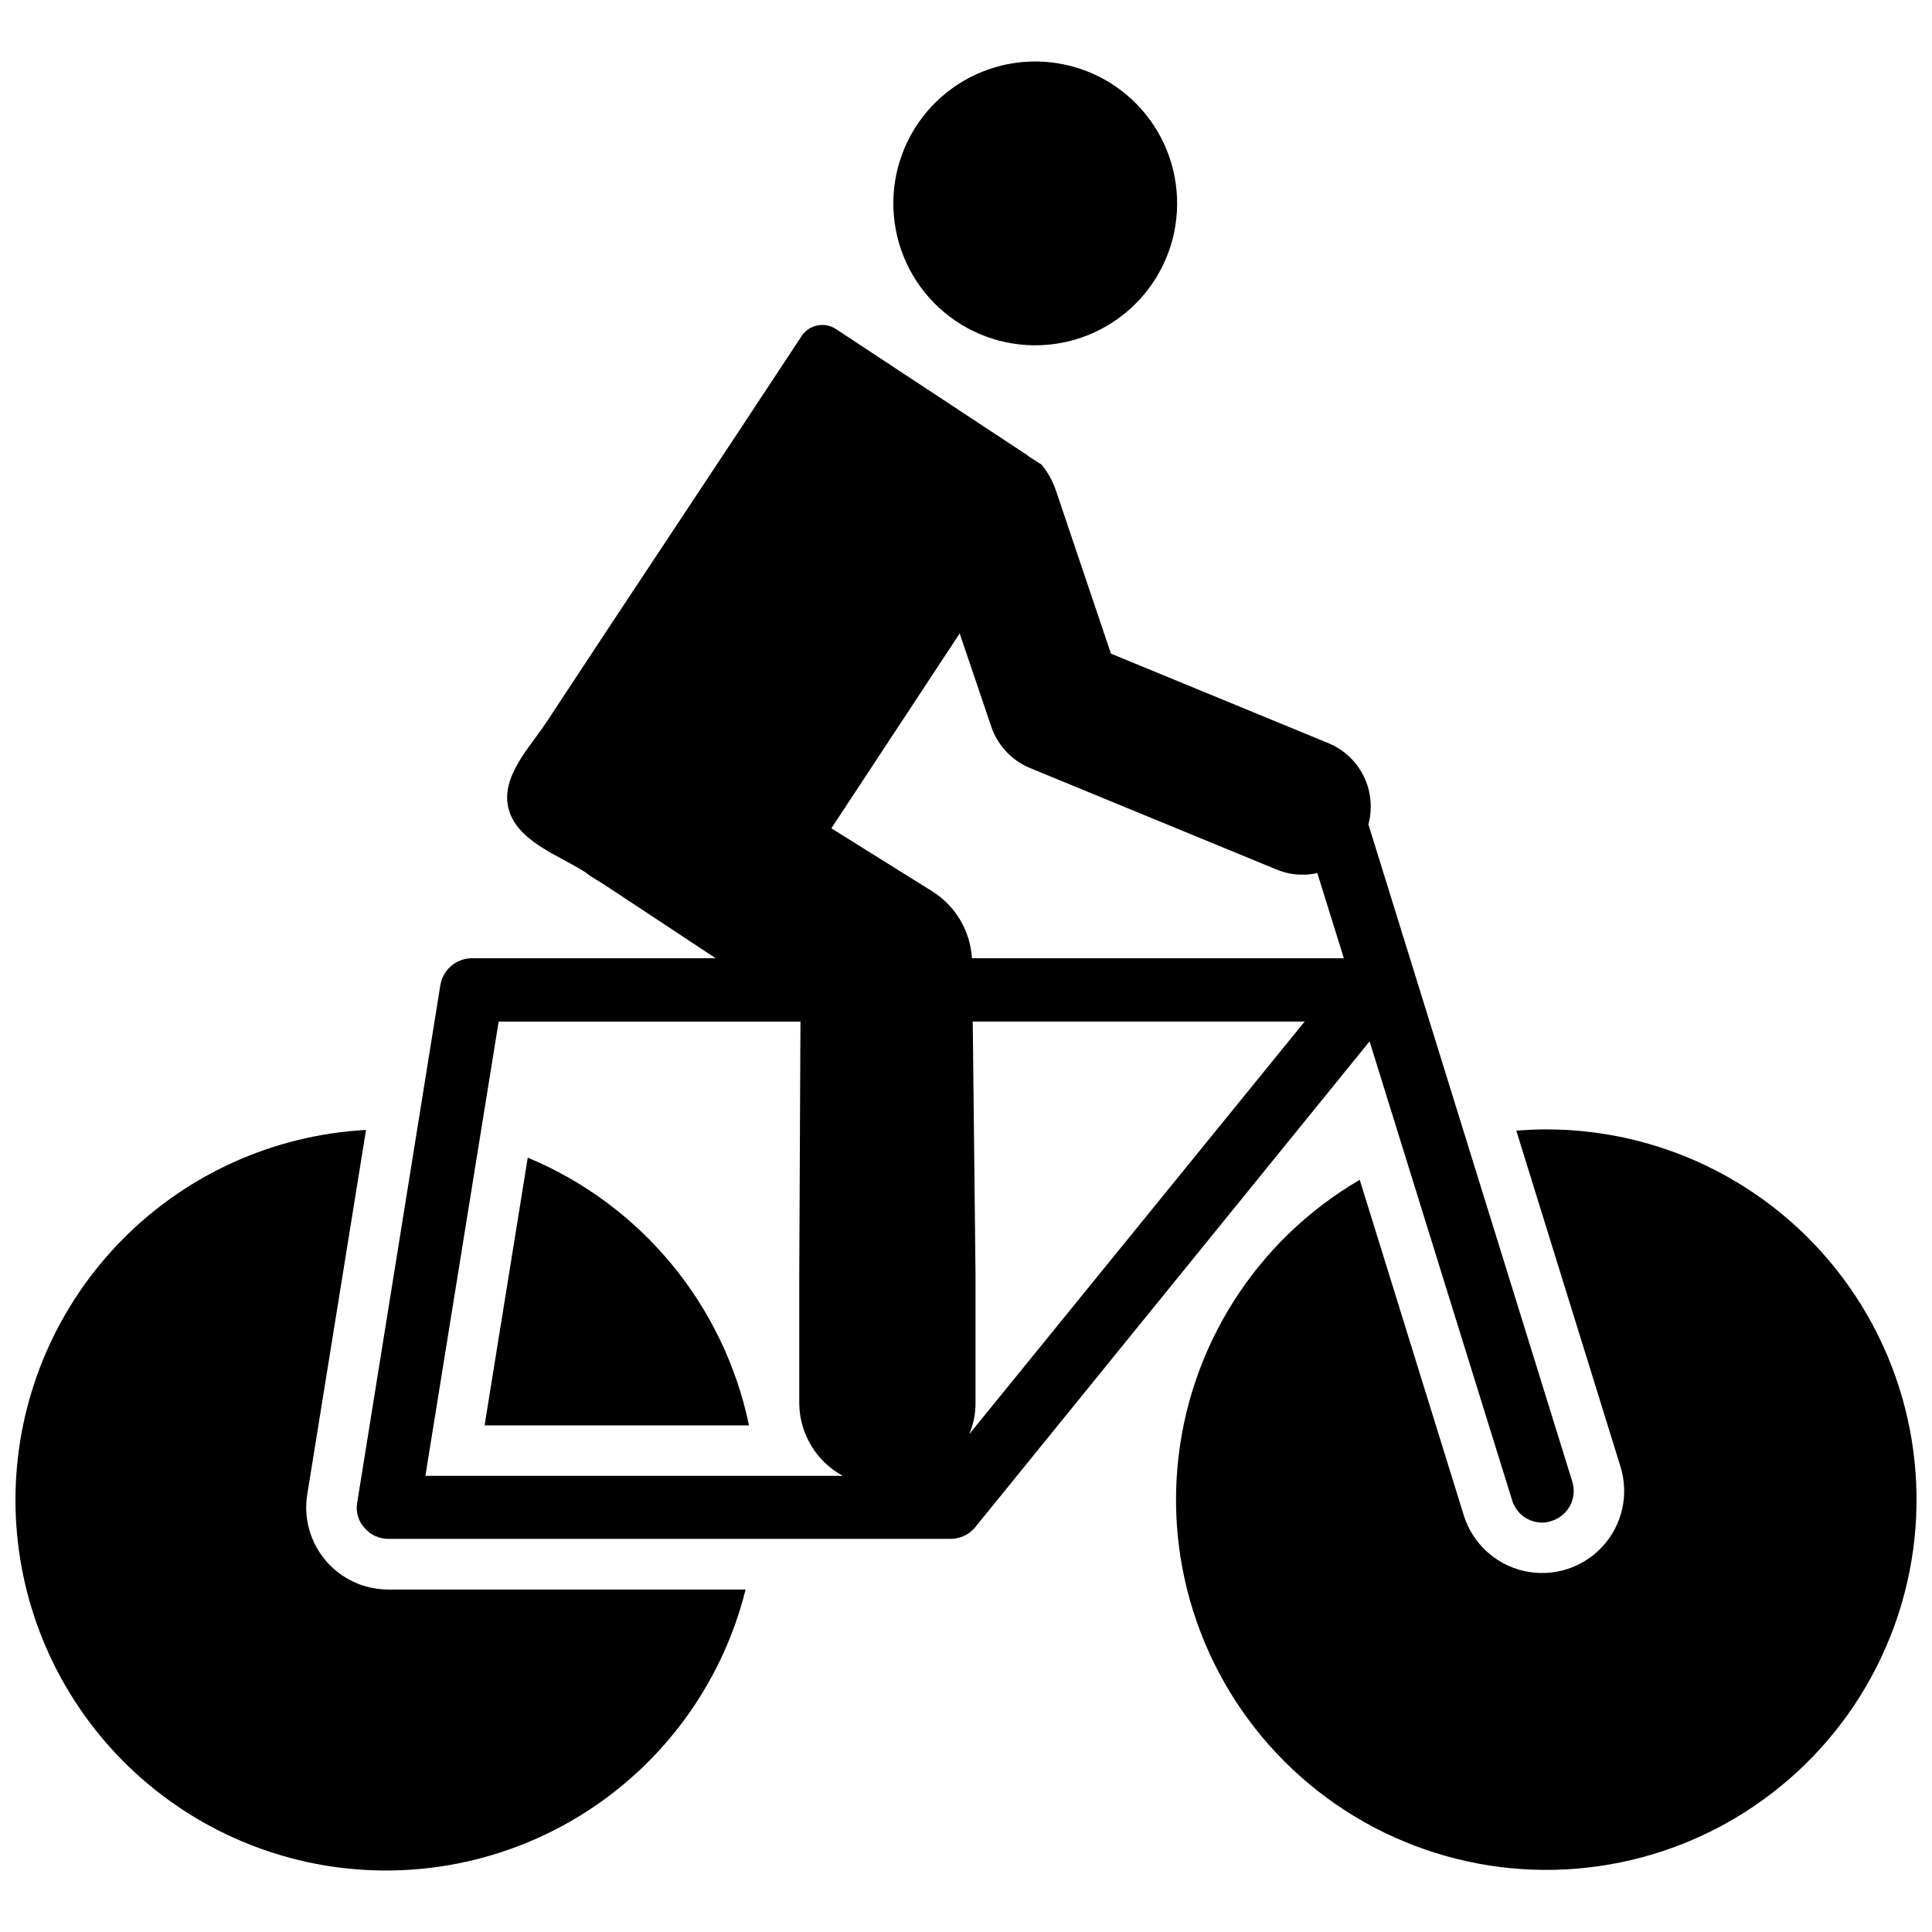 <?xml version="1.0" encoding="UTF-8"?>
<!-- Uploaded to: ICON Repo, www.svgrepo.com, Generator: ICON Repo Mixer Tools -->
<svg width="800px" height="800px" version="1.1" viewBox="144 144 512 512" xmlns="http://www.w3.org/2000/svg">
 <defs>
  <clipPath id="b">
   <path d="m148.09 443h193.91v197h-193.91z"/>
  </clipPath>
  <clipPath id="a">
   <path d="m455 443h196.9v197h-196.9z"/>
  </clipPath>
 </defs>
 <path d="m395.62 227.87c7.949 6.027 17.965 8.648 27.844 7.289 9.883-1.355 18.82-6.582 24.848-14.531 6.027-7.945 8.648-17.961 7.293-27.844-1.359-9.883-6.586-18.816-14.531-24.848-7.949-6.027-17.965-8.648-27.844-7.293-9.883 1.359-18.82 6.586-24.848 14.531-6.027 7.949-8.648 17.965-7.293 27.848 1.359 9.879 6.586 18.816 14.531 24.848z"/>
 <path d="m283.86 450.79-11.441 70.957h70.078c-6.625-31.887-28.57-58.441-58.637-70.957z"/>
 <g clip-path="url(#b)">
  <path d="m230.34 557.59c-4.137-4.852-5.934-11.277-4.91-17.57l15.57-96.574h0.004c-24.324 1.316-47.289 11.621-64.441 28.918-17.148 17.297-27.258 40.352-28.363 64.684-1.105 24.336 6.871 48.211 22.383 66.992s37.449 31.125 61.551 34.641c24.105 3.512 48.652-2.059 68.883-15.629 20.227-13.574 34.688-34.176 40.574-57.812h-94.695c-6.375 0.004-12.43-2.793-16.555-7.648z"/>
 </g>
 <g clip-path="url(#a)">
  <path d="m553.72 443.3c-2.656 0-5.277 0.137-7.883 0.344l27.613 89.035v0.004c2.301 7.418 0.465 15.504-4.812 21.203-5.273 5.703-13.191 8.156-20.77 6.438-7.574-1.719-13.656-7.348-15.957-14.766l-27.566-88.891c-27.637 16.117-45.676 44.695-48.344 76.578-2.668 31.879 10.375 63.059 34.949 83.543 24.57 20.488 57.59 27.707 88.469 19.348 30.883-8.359 55.746-31.246 66.633-61.332 10.883-30.082 6.418-63.582-11.965-89.766-18.383-26.184-48.375-41.758-80.367-41.738z"/>
 </g>
 <path d="m560.69 536.69-54.055-174.23c1.152-4.262 0.711-8.797-1.242-12.758-1.949-3.961-5.277-7.074-9.355-8.758l-57.625-23.723-14.484-42.93c-0.84-2.598-2.156-5.019-3.883-7.137l-3.254-2.098c-0.195-0.113-0.371-0.254-0.527-0.422l-50.801-33.48c-3.019-1.934-7.031-1.094-9.023 1.891-22.566 34.32-45.344 68.434-67.91 102.76-4.094 6.191-11.652 13.855-9.867 22.043 1.996 9.133 13.75 12.91 20.465 17.32l0.004-0.008c0.656 0.551 1.355 1.043 2.098 1.473l3.043 1.891 29.391 19.418-64.656-0.004c-4.094 0.055-7.57 3.004-8.293 7.031l-22.043 137.18h0.004c-0.461 2.414 0.238 4.902 1.887 6.719 1.559 1.867 3.867 2.945 6.301 2.938h149.04c2.516 0.016 4.906-1.102 6.508-3.043l104.54-128.79 37.785 121.65c1.074 3.504 4.312 5.891 7.977 5.879 0.824 0.004 1.641-0.137 2.414-0.422 2.117-0.637 3.894-2.09 4.941-4.039 1.043-1.949 1.266-4.234 0.621-6.352zm-303.96-1.574 19.418-120.39h79.98l-0.316 67.07v34.32c0.074 3.906 1.18 7.723 3.207 11.062 2.027 3.336 4.906 6.074 8.34 7.938zm144.11-11.02h0.004c1.086-2.519 1.656-5.234 1.676-7.981v-34.426l-0.734-66.965h87.957zm0.734-126.16h0.004c-0.457-7.336-4.449-13.992-10.707-17.844l-26.555-16.582 34.008-51.641 8.398 24.77h-0.004c1.703 4.945 5.449 8.922 10.289 10.918l65.285 26.871v-0.004c2.156 0.914 4.477 1.379 6.82 1.367 1.344 0.02 2.684-0.121 3.988-0.422l7.031 22.566z"/>
</svg>